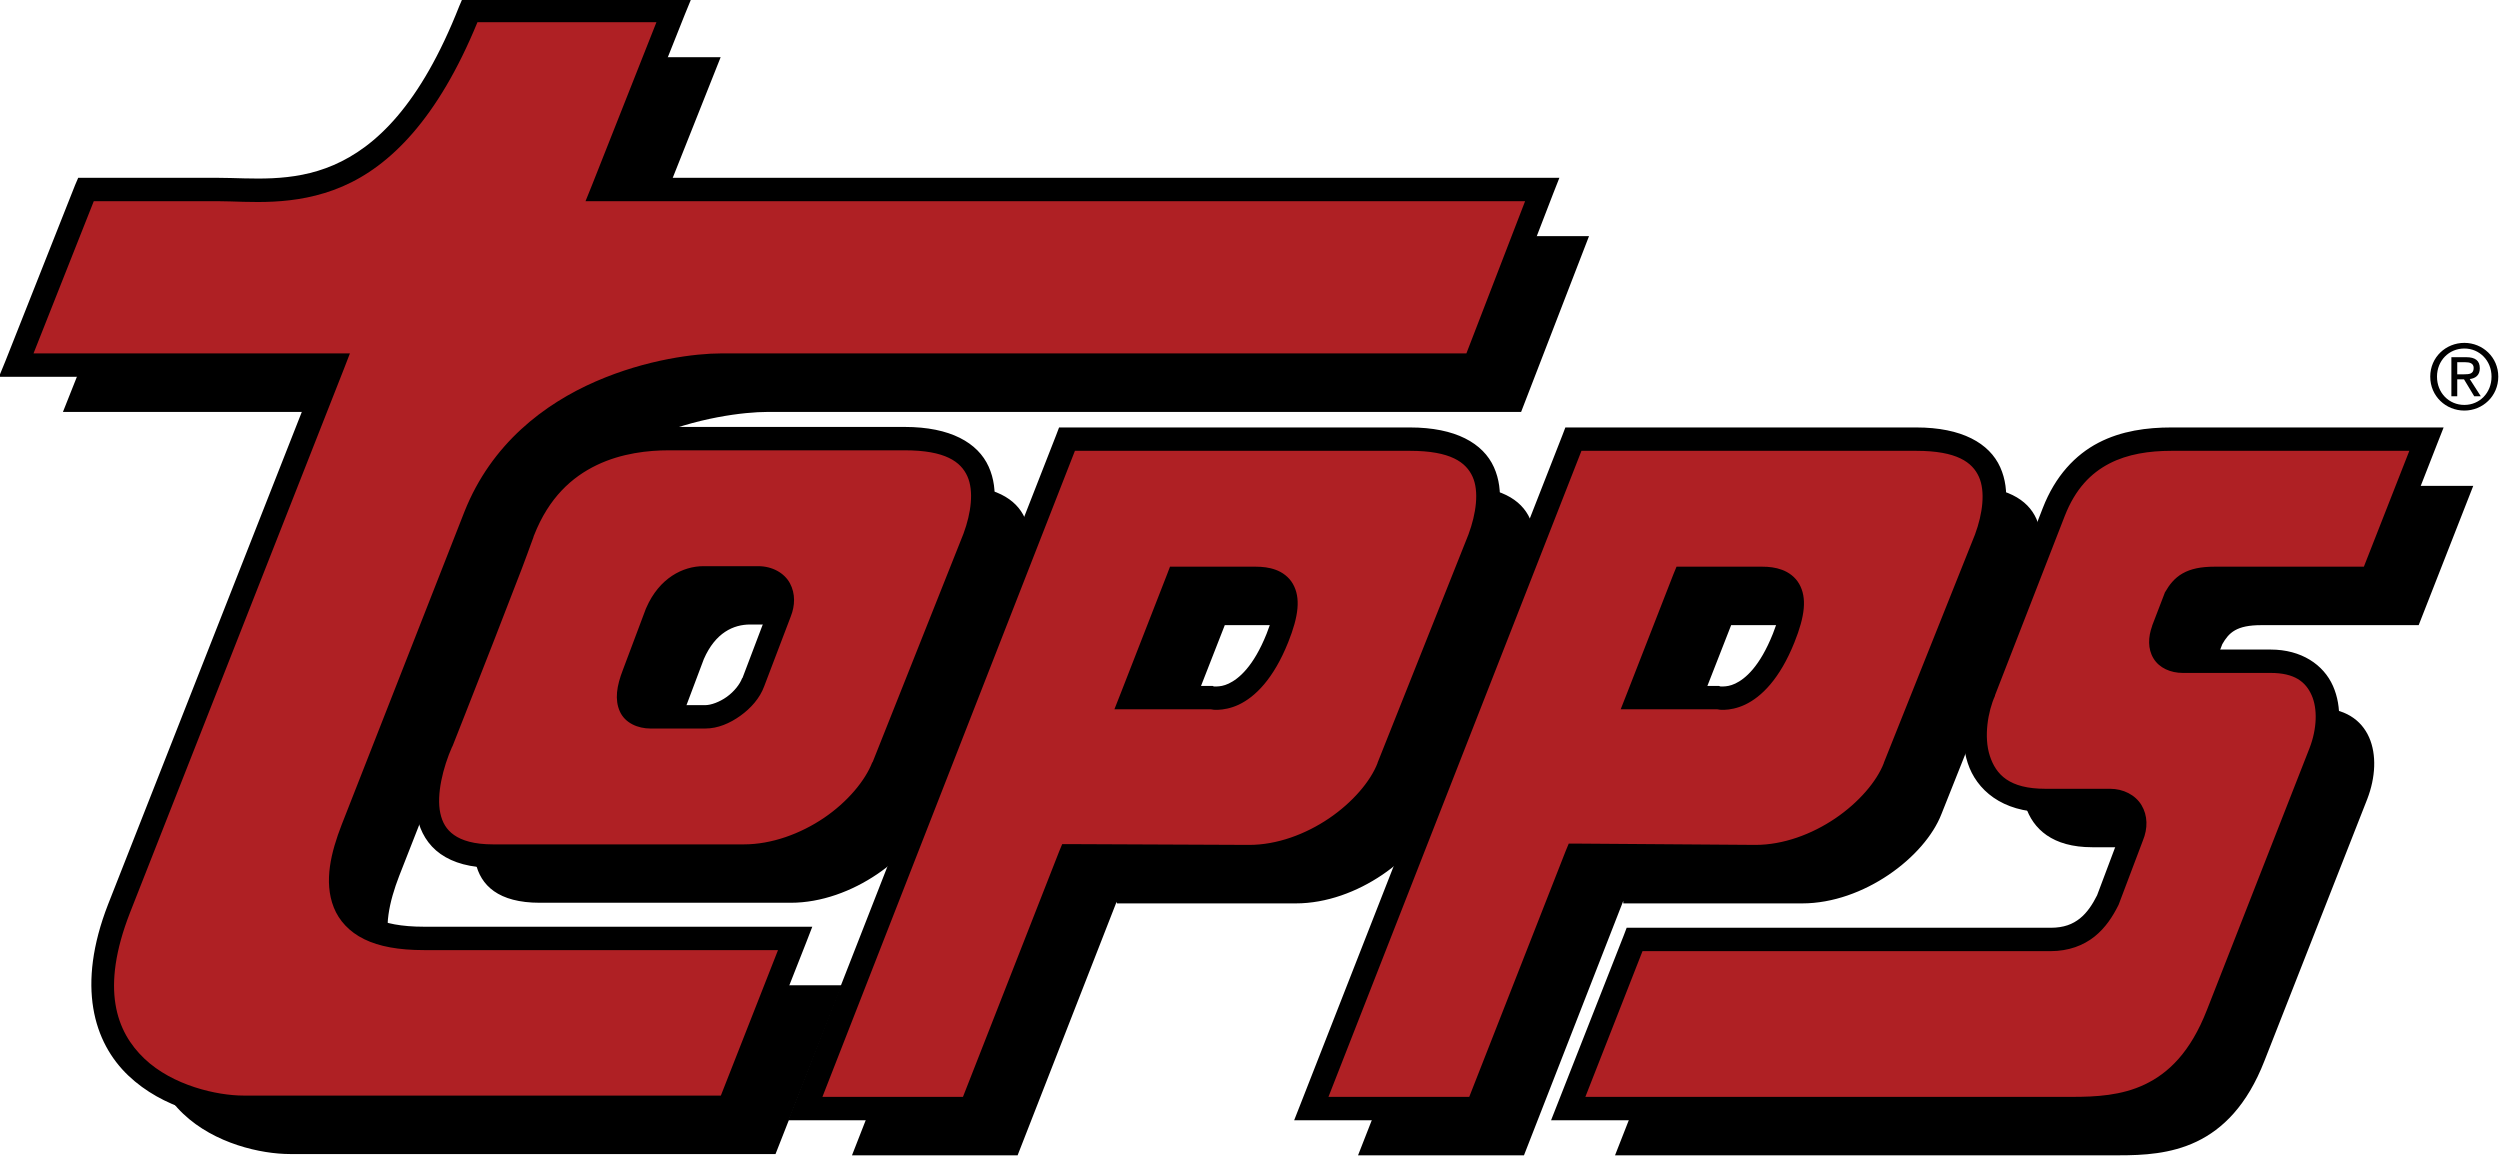 <?xml version="1.0" encoding="UTF-8" standalone="no"?>
<!-- Created with Inkscape (http://www.inkscape.org/) -->
<svg
   xmlns:svg="http://www.w3.org/2000/svg"
   xmlns="http://www.w3.org/2000/svg"
   version="1.0"
   width="160"
   height="74.035"
   id="svg2">
  <defs
     id="defs4" />
  <g
     transform="translate(-442.25,-564.527)"
     id="layer1">
    <g
       transform="matrix(0.532,0,0,0.532,206.907,298.752)"
       id="g2398">
      <path
         d="M 504.563,506.462 C 494.995,530.777 481.832,527.988 474.258,527.988 L 458.341,527.988 L 449.945,549.134 L 488.036,549.134 L 462.311,614.516 C 454.935,633.452 470.297,638.409 477.273,638.409 L 535.67,638.409 L 543.647,618.103 L 498.991,618.103 C 487.428,618.103 488.011,611.117 490.403,604.935 L 505.174,567.264 C 511.353,551.717 529.295,549.134 534.678,549.134 L 625.365,549.134 L 633.533,527.988 L 520.517,527.988 L 529.067,506.462 L 504.563,506.462 z M 528.456,557.95 C 523.272,557.951 514.684,559.365 510.899,569.134 C 511.097,569.134 501.128,594.439 501.128,594.439 C 498.736,599.822 497.343,608.18 507.311,608.18 L 537.502,608.18 C 544.878,608.18 552.265,602.597 554.258,597.416 L 565.212,569.897 C 567.206,564.514 567.219,557.95 556.853,557.95 L 528.456,557.95 z M 576.357,558.027 L 544.869,638.562 L 564.793,638.562 L 576.701,608.065 L 576.739,608.256 L 598.266,608.256 C 605.642,608.256 613.029,602.674 615.022,597.493 L 625.976,569.973 C 627.969,564.591 627.983,558.027 617.617,558.027 L 576.357,558.027 z M 637.274,558.027 L 605.747,638.562 L 625.709,638.562 L 637.656,607.951 L 637.656,608.256 L 659.182,608.256 C 666.558,608.256 673.945,602.674 675.938,597.493 L 686.893,569.973 C 688.886,564.591 688.9,558.027 678.534,558.027 L 637.274,558.027 z M 709.221,558.027 C 703.64,558.027 697.849,559.631 695.061,566.806 L 686.702,588.332 C 684.708,592.718 684.501,601.5 694.068,601.5 L 701.854,601.5 C 704.244,601.5 705.443,603.459 704.45,605.852 L 701.549,613.523 C 700.351,615.916 698.468,618.218 694.679,618.218 L 644.64,618.218 L 636.663,638.562 L 697.274,638.562 C 703.056,638.562 710.605,637.953 714.793,627.187 L 727.16,595.699 C 729.153,590.518 727.745,584.744 721.167,584.744 L 710.595,584.744 C 708.301,584.744 707.433,583.157 708.229,580.966 L 709.717,577.073 C 710.516,575.677 711.422,574.783 714.412,574.783 L 733.343,574.783 L 739.908,558.027 L 709.221,558.027 z M 532.617,574.706 L 539.22,574.706 C 541.81,574.706 542.61,576.873 541.815,578.867 L 538.609,587.264 C 537.81,589.455 535.037,591.424 532.846,591.424 L 526.243,591.424 C 523.854,591.424 522.862,589.858 524.258,586.271 L 527.044,578.867 C 528.44,575.675 530.62,574.706 532.617,574.706 z M 589.716,574.783 L 599.068,574.783 C 601.86,574.783 604.056,575.982 601.663,581.958 C 598.31,590.345 593.686,589.134 593.686,589.134 L 584.106,589.134 L 589.716,574.783 z M 650.633,574.783 L 659.984,574.783 C 662.772,574.783 664.972,575.982 662.579,581.958 C 659.227,590.345 654.602,589.134 654.602,589.134 L 645.022,589.134 L 650.633,574.783 z"
         id="path2623"
         style="fill:#000000;fill-opacity:1;fill-rule:evenodd;stroke:none" />
      <path
         d="M 632.034,602.482 L 653.561,602.635 C 660.937,602.635 668.324,597.053 670.317,591.871 L 681.271,564.352 C 683.265,558.969 683.278,552.405 672.912,552.405 L 631.653,552.405 L 600.126,632.94 L 620.088,632.94 L 632.034,602.482 z M 571.099,602.539 L 592.645,602.635 C 600.021,602.635 607.407,597.053 609.401,591.871 L 620.355,564.352 C 622.348,558.969 622.362,552.405 611.996,552.405 L 570.736,552.405 L 539.247,632.94 L 559.171,632.94 L 571.099,602.539 z M 498.942,500.84 C 489.374,525.156 476.211,522.367 468.636,522.367 L 452.72,522.367 L 444.323,543.512 L 482.415,543.512 L 456.69,608.894 C 449.314,627.831 464.675,632.788 471.652,632.788 L 530.049,632.788 L 538.026,612.482 L 493.369,612.482 C 481.807,612.482 482.39,605.496 484.781,599.314 L 499.553,561.642 C 505.732,546.095 523.674,543.512 529.057,543.512 L 619.744,543.512 L 627.912,522.367 L 514.896,522.367 L 523.446,500.84 L 498.942,500.84 z M 522.835,552.329 C 517.65,552.329 509.063,553.744 505.278,563.512 C 505.476,563.512 495.507,588.818 495.507,588.818 C 493.115,594.201 491.722,602.558 501.69,602.558 L 531.881,602.558 C 539.257,602.559 546.644,596.976 548.637,591.795 L 559.591,564.276 C 561.584,558.893 561.598,552.329 551.232,552.329 L 522.835,552.329 z M 703.6,552.405 C 698.019,552.405 692.228,554.01 689.439,561.184 L 681.08,582.711 C 679.087,587.097 678.88,595.879 688.447,595.879 L 696.233,595.879 C 698.622,595.879 699.822,597.838 698.829,600.23 L 695.928,607.902 C 694.73,610.295 692.846,612.597 689.058,612.597 L 639.019,612.597 L 631.042,632.94 L 691.653,632.94 C 697.435,632.94 704.984,632.331 709.172,621.566 L 721.539,590.077 C 723.532,584.896 722.123,579.123 715.546,579.123 L 704.974,579.123 C 702.68,579.123 701.812,577.536 702.607,575.345 L 704.096,571.451 C 704.895,570.055 705.801,569.161 708.79,569.161 L 727.722,569.161 L 734.287,552.405 L 703.6,552.405 z M 526.995,569.085 L 533.599,569.085 C 536.189,569.085 536.989,571.252 536.194,573.245 L 532.988,581.642 C 532.189,583.833 529.416,585.803 527.224,585.803 L 520.621,585.803 C 518.232,585.803 517.241,584.237 518.637,580.65 L 521.423,573.245 C 522.819,570.054 524.999,569.085 526.995,569.085 z M 584.095,569.161 L 593.446,569.161 C 596.238,569.161 598.434,570.361 596.042,576.337 C 592.689,584.724 588.065,583.513 588.065,583.513 L 578.484,583.513 L 584.095,569.161 z M 645.011,569.161 L 654.363,569.161 C 657.151,569.161 659.351,570.361 656.958,576.337 C 653.605,584.724 648.981,583.513 648.981,583.513 L 639.401,583.513 L 645.011,569.161 z"
         id="path2488"
         style="fill:#af2024;fill-opacity:1;fill-rule:evenodd;stroke:none;stroke-width:2.811" />
      <path
         d="M 735.547,544.886 C 735.547,542.958 736.988,541.503 738.837,541.503 C 740.664,541.503 742.107,542.958 742.107,544.886 C 742.107,546.846 740.664,548.29 738.837,548.29 C 736.988,548.29 735.547,546.846 735.547,544.886 z M 738.837,548.969 C 741.038,548.969 742.918,547.245 742.918,544.886 C 742.918,542.548 741.038,540.825 738.837,540.825 C 736.615,540.825 734.734,542.548 734.734,544.886 C 734.734,547.245 736.615,548.969 738.837,548.969 z M 737.982,545.209 L 738.795,545.209 L 740.023,547.245 L 740.813,547.245 L 739.489,545.177 C 740.173,545.091 740.696,544.724 740.696,543.885 C 740.696,542.958 740.152,542.548 739.051,542.548 L 737.277,542.548 L 737.277,547.245 L 737.982,547.245 L 737.982,545.209 z M 737.982,544.606 L 737.982,543.152 L 738.944,543.152 C 739.435,543.152 739.959,543.259 739.959,543.842 C 739.959,544.563 739.425,544.606 738.827,544.606 L 737.982,544.606"
         id="path2676"
         style="fill:#000000;fill-opacity:1;fill-rule:evenodd;stroke:none" />
      <path
         d="M 498,499.438 L 497.625,500.312 C 492.928,512.249 487.542,517.264 482.5,519.438 C 477.458,521.611 472.585,520.969 468.625,520.969 L 452.719,520.969 L 451.781,520.969 L 451.406,521.844 L 443.031,543 L 442.25,544.906 L 444.312,544.906 L 480.344,544.906 L 455.375,608.375 C 451.552,618.189 453.639,624.998 457.812,628.969 C 461.986,632.939 467.835,634.188 471.656,634.188 L 530.062,634.188 L 531,634.188 L 531.344,633.312 L 539.344,613 L 540.094,611.062 L 538.031,611.062 L 493.375,611.062 C 490.626,611.063 488.703,610.651 487.438,610.031 C 486.172,609.411 485.535,608.641 485.156,607.688 C 484.399,605.78 484.948,602.773 486.094,599.812 L 500.875,562.156 C 503.802,554.792 509.457,550.519 515.156,548.031 C 520.856,545.543 526.596,544.906 529.062,544.906 L 619.75,544.906 L 620.719,544.906 L 621.062,544.031 L 629.219,522.875 L 629.969,520.969 L 627.906,520.969 L 516.938,520.969 L 524.75,501.344 L 525.531,499.438 L 523.438,499.438 L 498.938,499.438 L 498,499.438 z M 499.812,502.25 L 521.344,502.25 L 513.594,521.844 L 512.812,523.781 L 514.906,523.781 L 625.844,523.781 L 618.781,542.094 L 529.062,542.094 C 526.146,542.094 520.193,542.779 514.031,545.469 C 507.869,548.159 501.502,552.942 498.25,561.125 L 483.469,598.812 C 482.223,602.034 481.287,605.618 482.531,608.75 C 483.153,610.316 484.385,611.679 486.188,612.562 C 487.99,613.446 490.343,613.875 493.375,613.875 L 535.969,613.875 L 529.094,631.375 L 471.656,631.375 C 468.501,631.375 463.158,630.179 459.75,626.938 C 456.342,623.696 454.447,618.528 458,609.406 L 483.719,544.031 L 484.469,542.094 L 482.406,542.094 L 446.406,542.094 L 453.656,523.781 L 468.625,523.781 C 472.24,523.781 477.769,524.511 483.594,522 C 489.255,519.559 495.02,513.923 499.812,502.25 z M 522.844,550.938 C 520.124,550.938 516.448,551.293 512.906,553 C 509.365,554.707 505.982,557.803 503.969,563 L 503.219,564.906 L 503.312,564.906 C 503.085,565.516 502.86,566.109 502.531,566.969 C 501.627,569.335 500.389,572.495 499.156,575.656 C 496.69,581.98 494.188,588.312 494.188,588.312 C 492.923,591.158 491.879,594.702 492.594,598 C 492.951,599.649 493.838,601.231 495.375,602.312 C 496.912,603.394 498.999,603.969 501.688,603.969 L 531.875,603.969 C 535.918,603.969 539.85,602.456 543.062,600.281 C 546.275,598.106 548.793,595.288 549.938,592.312 L 560.906,564.781 L 560.906,564.75 C 561.967,561.885 562.611,558.6 561.312,555.719 C 560.014,552.838 556.698,550.938 551.219,550.938 L 522.844,550.938 z M 569.781,551 L 569.438,551.906 L 537.938,632.438 L 537.188,634.344 L 539.25,634.344 L 559.156,634.344 L 560.125,634.344 L 560.469,633.469 L 572.062,603.938 L 592.625,604.031 L 592.656,604.031 C 596.699,604.031 600.631,602.55 603.844,600.375 C 607.056,598.2 609.574,595.351 610.719,592.375 L 621.656,564.875 L 621.656,564.844 L 621.688,564.844 C 622.748,561.979 623.392,558.662 622.094,555.781 C 620.795,552.9 617.48,551 612,551 L 570.75,551 L 569.781,551 z M 630.688,551 L 630.344,551.906 L 598.812,632.438 L 598.062,634.344 L 600.125,634.344 L 620.094,634.344 L 621.031,634.344 L 621.406,633.469 L 633,603.875 L 653.562,604.031 C 657.605,604.031 661.538,602.55 664.75,600.375 C 667.962,598.2 670.48,595.351 671.625,592.375 L 682.562,564.875 L 682.594,564.844 C 683.655,561.979 684.299,558.662 683,555.781 C 681.701,552.9 678.386,551 672.906,551 L 631.656,551 L 630.688,551 z M 703.594,551 C 700.669,551 697.589,551.399 694.812,552.844 C 692.036,554.289 689.625,556.827 688.125,560.688 L 679.812,582.125 L 679.781,582.188 C 678.662,584.682 678.051,588.179 679.094,591.375 C 680.144,594.595 683.224,597.281 688.438,597.281 L 696.219,597.281 C 697.029,597.281 697.39,597.537 697.594,597.875 C 697.797,598.213 697.899,598.802 697.531,599.688 L 697.531,599.719 L 697.5,599.719 L 694.656,607.281 C 694.108,608.375 693.46,609.37 692.594,610.062 C 691.727,610.755 690.672,611.188 689.062,611.188 L 639.031,611.188 L 638.062,611.188 L 637.719,612.094 L 629.719,632.438 L 628.969,634.344 L 631.031,634.344 L 691.656,634.344 C 694.597,634.344 698.175,634.212 701.625,632.562 C 705.075,630.913 708.275,627.703 710.469,622.062 L 722.844,590.594 C 723.943,587.736 724.162,584.65 723.031,582.094 C 721.9,579.538 719.231,577.719 715.531,577.719 L 704.969,577.719 C 704.146,577.719 703.957,577.531 703.844,577.344 C 703.731,577.157 703.633,576.652 703.938,575.812 L 705.344,572.125 C 705.678,571.548 705.915,571.226 706.312,571 C 706.722,570.767 707.426,570.562 708.781,570.562 L 727.719,570.562 L 728.688,570.562 L 729.031,569.688 L 735.594,552.906 L 736.344,551 L 734.281,551 L 703.594,551 z M 522.844,553.75 L 551.219,553.75 C 556.105,553.75 557.962,555.128 558.75,556.875 C 559.538,558.622 559.214,561.263 558.281,563.781 L 547.344,591.281 L 547.312,591.281 C 546.464,593.487 544.323,596.057 541.5,597.969 C 538.677,599.88 535.208,601.156 531.875,601.156 L 501.688,601.156 C 499.392,601.156 497.93,600.685 497,600.031 C 496.07,599.377 495.585,598.52 495.344,597.406 C 494.861,595.179 495.654,591.912 496.781,589.375 L 496.812,589.375 L 496.812,589.344 C 496.812,589.344 499.313,583.017 501.781,576.688 C 503.016,573.523 504.247,570.347 505.156,567.969 C 505.611,566.78 505.961,565.798 506.219,565.094 C 506.348,564.742 506.461,564.46 506.531,564.25 C 506.558,564.169 506.572,564.104 506.594,564.031 C 506.603,564.008 506.616,563.992 506.625,563.969 C 508.398,559.442 511.177,556.967 514.156,555.531 C 517.151,554.088 520.379,553.75 522.844,553.75 z M 571.688,553.812 L 612,553.812 C 616.886,553.812 618.744,555.191 619.531,556.938 C 620.319,558.684 619.964,561.357 619.031,563.875 L 608.094,591.344 L 608.094,591.375 C 607.245,593.581 605.073,596.12 602.25,598.031 C 599.427,599.943 595.99,601.219 592.656,601.219 L 571.094,601.125 L 570.156,601.125 L 569.781,602.031 L 558.219,631.531 L 541.312,631.531 L 571.688,553.812 z M 632.625,553.812 L 672.906,553.812 C 677.793,553.812 679.65,555.191 680.438,556.938 C 681.225,558.684 680.901,561.357 679.969,563.875 L 669,591.344 L 669,591.375 C 668.152,593.581 665.98,596.12 663.156,598.031 C 660.333,599.943 656.896,601.219 653.562,601.219 L 632.031,601.062 L 631.094,601.062 L 630.719,601.969 L 619.125,631.531 L 602.188,631.531 L 632.625,553.812 z M 703.594,553.812 L 732.219,553.812 L 726.75,567.75 L 708.781,567.75 C 707.146,567.75 705.928,567.999 704.938,568.562 C 703.947,569.126 703.324,569.966 702.875,570.75 L 702.812,570.844 L 702.781,570.938 L 701.281,574.844 L 701.281,574.875 C 700.791,576.227 700.742,577.627 701.438,578.781 C 702.133,579.936 703.498,580.531 704.969,580.531 L 715.531,580.531 C 718.409,580.531 719.749,581.593 720.469,583.219 C 721.188,584.844 721.113,587.239 720.219,589.562 L 707.875,621.062 C 705.881,626.188 703.223,628.685 700.406,630.031 C 697.589,631.378 694.498,631.531 691.656,631.531 L 633.094,631.531 L 639.969,614 L 689.062,614 C 691.241,614 693.022,613.307 694.344,612.25 C 695.666,611.193 696.537,609.83 697.188,608.531 L 697.219,608.469 L 697.25,608.406 L 700.156,600.719 C 700.782,599.212 700.745,597.677 700,596.438 C 699.255,595.198 697.797,594.469 696.219,594.469 L 688.438,594.469 C 684.084,594.469 682.489,592.767 681.75,590.5 C 681.011,588.233 681.517,585.169 682.375,583.281 L 682.375,583.25 L 682.375,583.219 L 690.75,561.688 C 692.038,558.374 693.914,556.494 696.125,555.344 C 698.336,554.193 700.938,553.812 703.594,553.812 z M 527,567.688 C 524.549,567.688 521.694,569.1 520.125,572.688 L 520.125,572.719 L 520.094,572.75 L 517.312,580.156 C 516.549,582.119 516.312,583.744 516.938,585.156 C 517.563,586.569 519.124,587.219 520.625,587.219 L 527.219,587.219 C 528.735,587.219 530.183,586.588 531.438,585.688 C 532.692,584.787 533.78,583.585 534.312,582.125 L 537.5,573.75 C 538.023,572.44 538.073,570.992 537.406,569.75 C 536.74,568.508 535.281,567.688 533.594,567.688 L 527,567.688 z M 583.125,567.75 L 582.781,568.656 L 577.188,583 L 576.438,584.906 L 578.469,584.906 L 588.062,584.906 C 588.259,584.942 588.417,584.985 588.875,584.969 C 589.527,584.945 590.432,584.805 591.406,584.344 C 593.355,583.422 595.576,581.266 597.344,576.844 C 598.607,573.688 598.865,571.489 597.906,569.812 C 597.427,568.974 596.636,568.416 595.844,568.125 C 595.051,567.834 594.236,567.75 593.438,567.75 L 584.094,567.75 L 583.125,567.75 z M 644.062,567.75 L 643.688,568.656 L 638.094,583 L 637.344,584.906 L 639.406,584.906 L 648.969,584.906 C 649.163,584.942 649.35,584.985 649.812,584.969 C 650.464,584.945 651.338,584.805 652.312,584.344 C 654.261,583.422 656.482,581.266 658.25,576.844 C 659.514,573.688 659.772,571.488 658.812,569.812 C 658.333,568.975 657.542,568.416 656.75,568.125 C 655.958,567.834 655.173,567.75 654.375,567.75 L 645,567.75 L 644.062,567.75 z M 527,570.5 L 533.594,570.5 C 534.497,570.5 534.755,570.754 534.938,571.094 C 535.12,571.433 535.148,572.036 534.875,572.719 L 534.875,572.75 L 531.688,581.156 L 531.656,581.156 C 531.39,581.887 530.692,582.775 529.812,583.406 C 528.933,584.038 527.893,584.406 527.219,584.406 L 520.625,584.406 C 519.737,584.406 519.618,584.267 519.5,584 C 519.382,583.733 519.305,582.781 519.938,581.156 L 522.719,573.812 C 522.725,573.797 522.743,573.796 522.75,573.781 L 522.75,573.75 C 523.967,571.02 525.471,570.5 527,570.5 z M 585.062,570.562 L 593.438,570.562 C 594.035,570.563 594.545,570.629 594.875,570.75 C 595.205,570.871 595.349,571.01 595.469,571.219 C 595.708,571.636 595.879,572.992 594.75,575.812 C 593.165,579.778 591.389,581.244 590.188,581.812 C 589.587,582.097 589.101,582.145 588.781,582.156 C 588.461,582.168 588.406,582.156 588.406,582.156 L 588.25,582.094 L 588.062,582.094 L 580.531,582.094 L 585.062,570.562 z M 645.969,570.562 L 654.375,570.562 C 654.971,570.563 655.483,570.629 655.812,570.75 C 656.142,570.871 656.255,571.01 656.375,571.219 C 656.614,571.637 656.785,572.992 655.656,575.812 C 654.071,579.778 652.327,581.244 651.125,581.812 C 650.524,582.097 650.039,582.145 649.719,582.156 C 649.399,582.168 649.344,582.156 649.344,582.156 L 649.156,582.094 L 648.969,582.094 L 641.469,582.094 L 645.969,570.562 z"
         id="path2392"
         style="fill:#000000;fill-opacity:1;fill-rule:evenodd;stroke:none;stroke-width:2.811;stroke-opacity:1" />
    </g>
  </g>
</svg>
